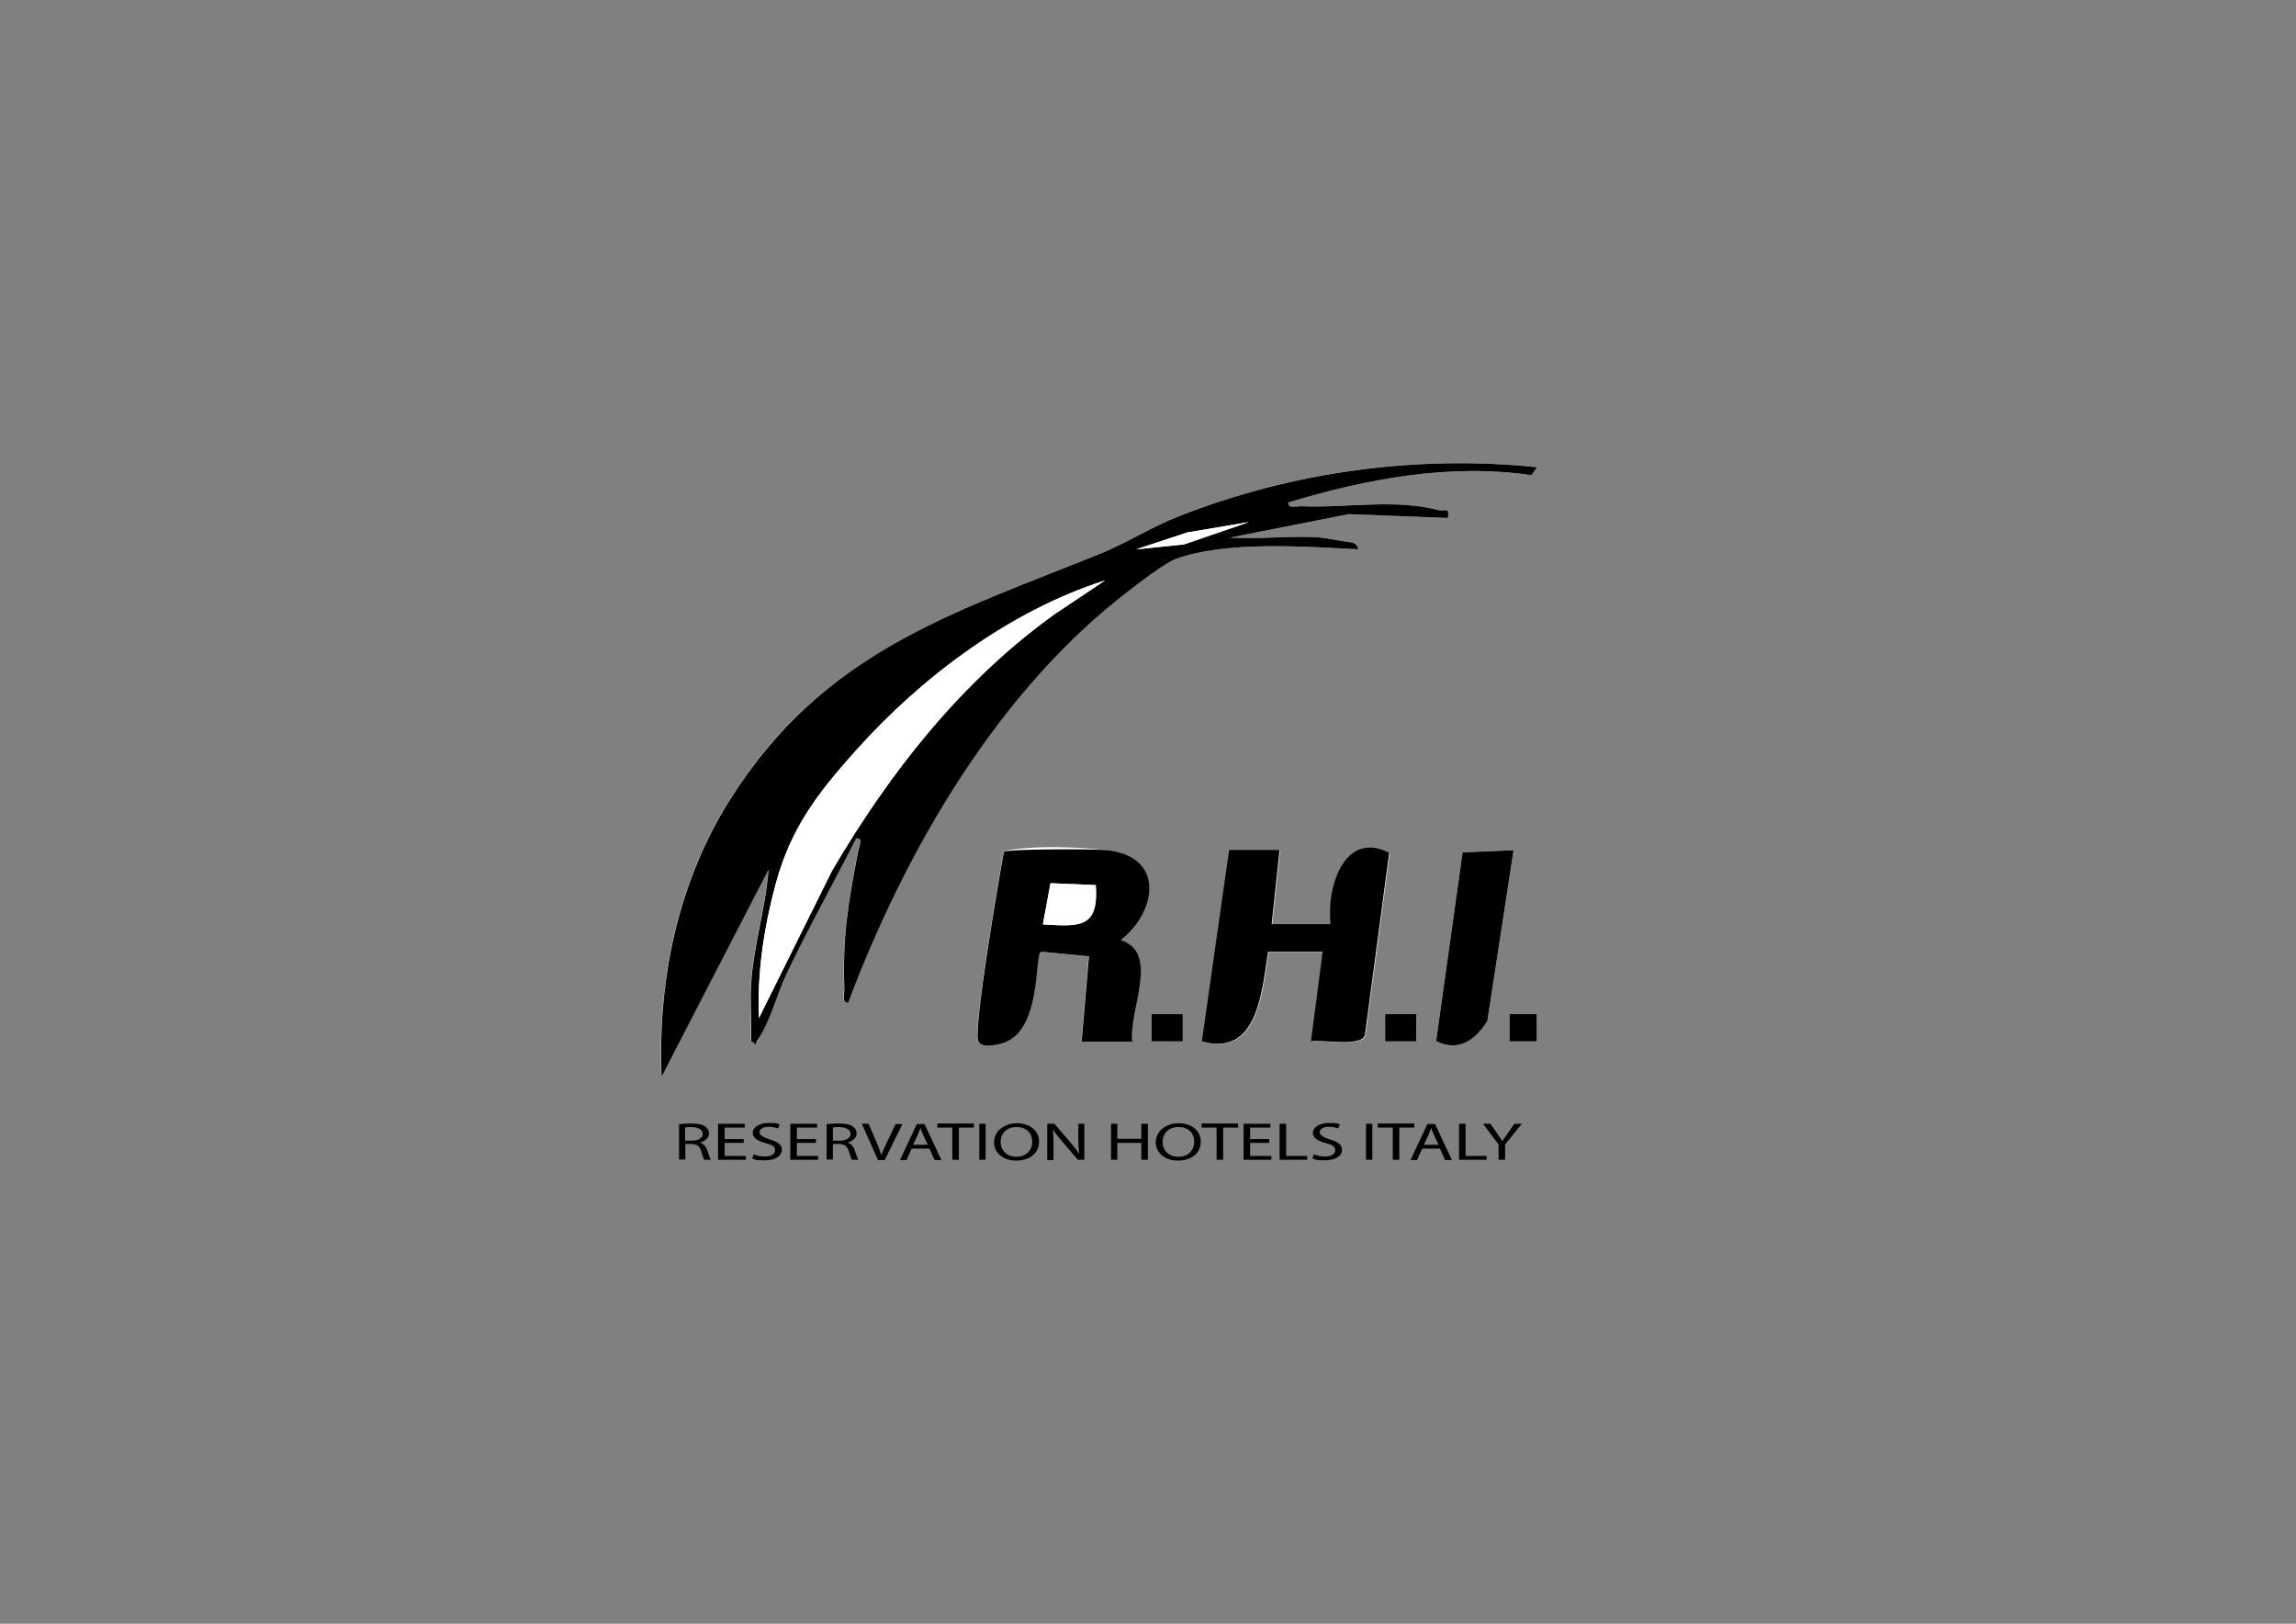 <svg xmlns="http://www.w3.org/2000/svg" id="Livello_1" viewBox="0 0 841.9 595.3"><rect x="0" y="0" width="841.9" height="595.3" fill="#808080" stroke="none"/><defs><style> .st0 { fill: #fff; } </style></defs><g><path class="st0" d="M484.4,197.1c-10.8-.9-22.6.7-33.5,0l43.5-8.6,36.4,1.4c.7-4.3-1.1-2.3-3.5-2.9-16.6-4.2-33.6-.7-50-1.4-1.7,0-5.3,1.1-5-1.4,28.8-8.6,59-14.4,89.1-10l2.1-2.9c-44.1-4.6-90,1.7-131.2,17.9-10,3.9-19.4,9.9-29,13.8-55.4,22.4-101.4,36-135.7,90.1-19,30.1-26.6,66.1-25.1,101.6l39.2-75.9c-1,14.2-5.6,28-6.4,42.3-.4,6.9.3,13.9,0,20.7,3.3.7,2.3-.5,3.2-1.8,3.9-6,6.6-16.1,9.8-23,8-16.8,17.1-33.1,25.5-49.6,2.7-.3,1.1,2.9.8,4.4-3.5,19.1-5.8,30.7-5.1,50.8,0,1.7-1.1,5.3,1.4,5,21-56,54.8-114.3,102.9-151,3.7-2.9,13.2-10.2,17-11.6,18.5-6.8,47.6-4.6,67.1-3.6-.6-2.8-2.9-2.5-5-2.9-2.3-.4-6.8-1.3-8.6-1.4ZM487.9,338.9h-21.4l2.9-27.2h-18.5s-10,70.2-10,70.2c20.6,5.7,22-18.5,24.3-32.9h20l-4.3,32.9c4.2-.8,18.4,2.2,19.8-2.3l8.9-66.9c-16.6-8.5-23.1,12.8-21.5,26.3ZM410.9,344.6c13.2-10.3,16.3-30.6-5-32.9s-36.4-.5-37.9.6c-1.6,8.5-11.6,66.4-9.3,69.7,1.6,2.3,5.7,1.3,8,.7,15.7-3.7,12.3-33.4,15-33.8l17.5,1.7-2.7,31.3h18.6c-1.5-11.3,10.4-32.6-4.3-37.3ZM555,311.7l-18.7.8-9.7,69.2c8.2,4.1,14.3-.4,18.8-7.4l9.6-62.6ZM433.7,371.8h-11.4v10h11.4v-10ZM519.3,371.8h-11.4v10h11.4v-10ZM563.5,371.8h-10v10h10v-10Z"></path><path d="M484.4,197.1c1.8.2,6.3,1,8.6,1.4,2.1.4,4.4,0,5,2.9-19.5-1-48.6-3.2-67.1,3.6-3.7,1.4-13.3,8.7-17,11.6-48,36.7-81.8,94.9-102.9,151-2.5.3-1.3-3.3-1.4-5-.7-20.1,1.5-31.6,5.1-50.8.3-1.5,1.9-4.7-.8-4.4-8.4,16.6-17.5,32.8-25.5,49.6-3.3,6.9-5.9,17-9.8,23s.2,2.6-3.2,1.8c.3-6.9-.4-13.9,0-20.7.8-14.3,5.4-28.1,6.4-42.3l-39.2,75.9c-1.5-35.5,6.1-71.5,25.1-101.6,34.3-54.1,80.2-67.7,135.7-90.1,9.6-3.9,19-9.9,29-13.8,41.2-16.2,87.1-22.5,131.2-17.9l-2.1,2.9c-30.2-4.4-60.4,1.4-89.1,10-.3,2.5,3.2,1.3,5,1.4,16.4.7,33.5-2.8,50,1.4,2.4.6,4.2-1.4,3.5,2.9l-36.4-1.4-43.5,8.6c10.9.7,22.8-.9,33.5,0ZM458,191.4l-22.6,3.8-18.8,6.2,17.5-1.8,23.9-8.2ZM405.2,212.8c-34.7,11-67.1,35.2-91.3,62.3-14.1,15.8-23.9,28.4-29.5,49.1-4.3,16-6.8,32.5-6.1,49l26.8-54c21.2-36.1,47.5-69.6,81.7-94.1l18.4-12.3Z"></path><path d="M410.9,344.6c14.7,4.7,2.8,25.9,4.3,37.3h-18.6s2.7-31.3,2.7-31.3l-17.5-1.7c-2.7.4.7,30.1-15,33.8-2.3.5-6.4,1.6-8-.7-2.3-3.3,7.7-61.1,9.3-69.7,1.5-1.1,33.6-1.1,37.9-.6,21.3,2.3,18.2,22.6,5,32.9ZM382.4,338.9c13.3.8,20.5,1.6,19.4-14.4l-16.6-.7-2.8,15.1Z"></path><path d="M487.9,338.9c-1.6-13.4,4.9-34.7,21.5-26.3l-8.9,66.9c-1.4,4.5-15.6,1.5-19.8,2.3l4.3-32.9h-20c-2.3,14.4-3.7,38.7-24.3,32.9l10-70.2h18.5s-2.9,27.2-2.9,27.2h21.4Z"></path><path d="M555,311.7l-9.6,62.6c-4.4,7-10.6,11.5-18.8,7.4l9.7-69.2,18.7-.8Z"></path><rect x="422.3" y="371.8" width="11.4" height="10"></rect><rect x="507.9" y="371.8" width="11.4" height="10"></rect><rect x="553.5" y="371.8" width="10" height="10"></rect><path class="st0" d="M405.2,212.8l-18.4,12.3c-34.2,24.5-60.5,58-81.7,94.1l-26.8,54c-.7-16.5,1.8-33,6.1-49,5.6-20.8,15.4-33.4,29.5-49.1,24.2-27,56.6-51.2,91.3-62.3Z"></path><polygon class="st0" points="458 191.4 434.1 199.6 416.6 201.4 435.4 195.2 458 191.4"></polygon><path class="st0" d="M382.4,338.9l2.8-15.1,16.6.7c1.2,15.9-6,15.2-19.4,14.4Z"></path></g><g><path d="M248.9,412.2c1.2-.2,2.9-.3,4.5-.3,2.5,0,4.1.3,5.2,1.1.9.6,1.4,1.5,1.4,2.5,0,1.7-1.5,2.9-3.4,3.4h0c1.4.4,2.2,1.4,2.7,2.7.6,1.8,1,3.1,1.4,3.6h-2.4c-.3-.4-.7-1.5-1.2-3.2-.5-1.8-1.5-2.5-3.6-2.6h-2.2v5.7h-2.3v-13.1ZM251.2,418.2h2.4c2.5,0,4.1-1,4.1-2.5s-1.7-2.5-4.2-2.5c-1.1,0-1.9,0-2.3.2v4.8Z"></path><path d="M272.7,419h-7v4.8h7.8v1.4h-10.2v-13.2h9.8v1.4h-7.4v4.2h7v1.4Z"></path><path d="M276.2,423.1c1,.5,2.6.9,4.2.9,2.4,0,3.8-.9,3.8-2.3s-1-1.9-3.4-2.6c-3-.8-4.8-1.9-4.8-3.8s2.3-3.6,5.9-3.6,3.2.3,4,.6l-.6,1.4c-.6-.2-1.8-.6-3.4-.6-2.5,0-3.4,1.1-3.4,2s1.1,1.8,3.6,2.6c3.1.9,4.6,1.9,4.6,3.9s-2.1,3.8-6.3,3.8-3.7-.4-4.6-.8l.6-1.4Z"></path><path d="M299.2,419h-7v4.8h7.8v1.4h-10.2v-13.2h9.8v1.4h-7.4v4.2h7v1.4Z"></path><path d="M303,412.2c1.2-.2,2.9-.3,4.5-.3,2.5,0,4.1.3,5.2,1.1.9.6,1.4,1.5,1.4,2.5,0,1.7-1.5,2.9-3.4,3.4h0c1.4.4,2.2,1.4,2.7,2.7.6,1.8,1,3.1,1.4,3.6h-2.4c-.3-.4-.7-1.5-1.2-3.2-.5-1.8-1.5-2.5-3.6-2.6h-2.2v5.7h-2.3v-13.1ZM305.4,418.2h2.4c2.5,0,4.1-1,4.1-2.5s-1.7-2.5-4.2-2.5c-1.1,0-1.9,0-2.3.2v4.8Z"></path><path d="M321.9,425.2l-5.9-13.2h2.5l2.8,6.5c.8,1.8,1.4,3.4,1.9,5h0c.5-1.5,1.3-3.2,2.1-4.9l3.1-6.5h2.5l-6.5,13.2h-2.6Z"></path><path d="M334.3,421.1l-1.9,4.2h-2.4l6.2-13.2h2.8l6.2,13.2h-2.5l-1.9-4.2h-6.4ZM340.2,419.7l-1.8-3.8c-.4-.9-.7-1.7-.9-2.4h0c-.3.8-.6,1.6-.9,2.4l-1.8,3.8h5.5Z"></path><path d="M349.2,413.4h-5.5v-1.5h13.4v1.5h-5.5v11.8h-2.4v-11.8Z"></path><path d="M361.4,412v13.2h-2.3v-13.2h2.3Z"></path><path d="M381,418.5c0,4.6-3.8,7-8.4,7s-8.1-2.7-8.1-6.7,3.6-7,8.4-7,8.1,2.8,8.1,6.7ZM366.9,418.7c0,2.8,2.1,5.4,5.8,5.4s5.8-2.5,5.8-5.5-1.9-5.4-5.8-5.4-5.8,2.6-5.8,5.5Z"></path><path d="M384,425.2v-13.2h2.6l5.8,6.7c1.3,1.6,2.4,2.9,3.3,4.3h0c-.2-1.8-.3-3.4-.3-5.5v-5.5h2.2v13.2h-2.4l-5.7-6.7c-1.3-1.5-2.5-3-3.4-4.4h0c.1,1.7.2,3.3.2,5.5v5.7h-2.2Z"></path><path d="M409.7,412v5.5h8.8v-5.5h2.4v13.2h-2.4v-6.2h-8.8v6.2h-2.3v-13.2h2.3Z"></path><path d="M440.3,418.5c0,4.6-3.8,7-8.4,7s-8.1-2.7-8.1-6.7,3.6-7,8.4-7,8.1,2.8,8.1,6.7ZM426.3,418.7c0,2.8,2.1,5.4,5.8,5.4s5.8-2.5,5.8-5.5-1.9-5.4-5.8-5.4-5.8,2.6-5.8,5.5Z"></path><path d="M446.1,413.4h-5.5v-1.5h13.4v1.5h-5.5v11.8h-2.4v-11.8Z"></path><path d="M465.4,419h-7v4.8h7.8v1.4h-10.2v-13.2h9.8v1.4h-7.4v4.2h7v1.4Z"></path><path d="M469.3,412h2.3v11.8h7.7v1.4h-10.1v-13.2Z"></path><path d="M481.6,423.1c1,.5,2.6.9,4.2.9,2.4,0,3.8-.9,3.8-2.3s-1-1.9-3.4-2.6c-3-.8-4.8-1.9-4.8-3.8s2.3-3.6,5.9-3.6,3.2.3,4,.6l-.6,1.4c-.6-.2-1.8-.6-3.4-.6-2.5,0-3.4,1.1-3.4,2s1.1,1.8,3.6,2.6c3.1.9,4.6,1.9,4.6,3.9s-2.1,3.8-6.3,3.8-3.7-.4-4.6-.8l.6-1.4Z"></path><path d="M503.2,412v13.2h-2.3v-13.2h2.3Z"></path><path d="M510.7,413.4h-5.5v-1.5h13.4v1.5h-5.5v11.8h-2.4v-11.8Z"></path><path d="M521.5,421.1l-1.9,4.2h-2.4l6.2-13.2h2.8l6.2,13.2h-2.5l-1.9-4.2h-6.4ZM527.5,419.7l-1.8-3.8c-.4-.9-.7-1.7-.9-2.4h0c-.3.8-.6,1.6-.9,2.4l-1.8,3.8h5.5Z"></path><path d="M535.1,412h2.3v11.8h7.7v1.4h-10.1v-13.2Z"></path><path d="M549.5,425.2v-5.6l-5.7-7.6h2.7l2.6,3.7c.7,1,1.2,1.8,1.8,2.7h0c.5-.9,1.1-1.7,1.8-2.7l2.6-3.7h2.7l-6.1,7.6v5.6h-2.4Z"></path></g></svg>